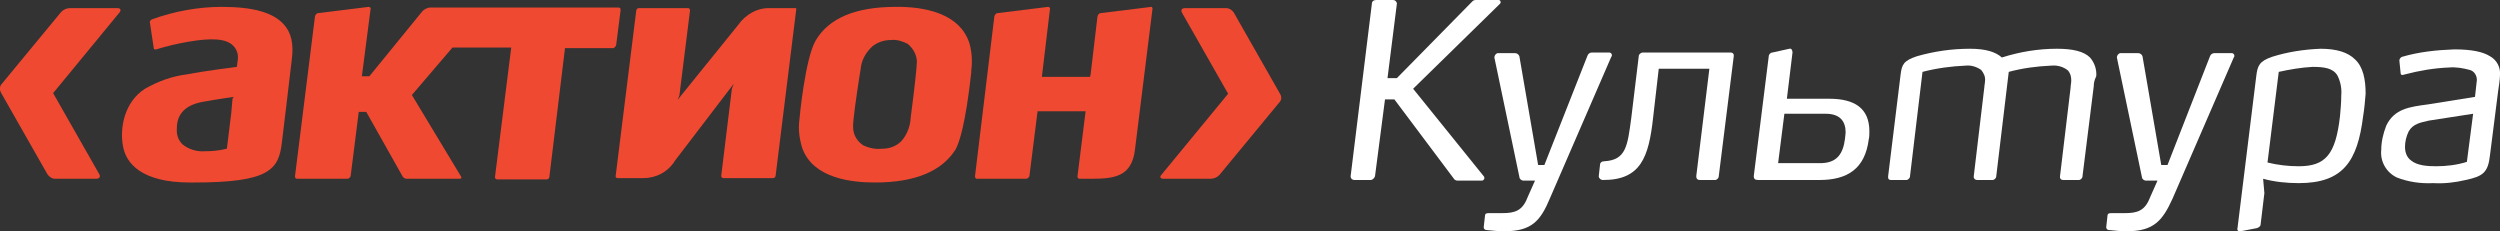 <?xml version="1.0" encoding="utf-8"?>
<!-- Generator: Adobe Illustrator 26.3.1, SVG Export Plug-In . SVG Version: 6.00 Build 0)  -->
<svg version="1.1" id="Layer_1" xmlns="http://www.w3.org/2000/svg" xmlns:xlink="http://www.w3.org/1999/xlink" x="0px" y="0px"
	 viewBox="0 0 400 37" style="enable-background:new 0 0 400 37;" xml:space="preserve">
<rect x="0" y="0" width="400" height="37" fill="#333333" stroke="none"/>
<style type="text/css">
	.st0{fill:#F04931;}
	.st1{fill:#FFFFFF;}
</style>
<g id="Layer_2_1_">
	<g id="Layer_1-2">
		<path class="st0" d="M35.5,1.1c-3.8,0-7.6,0.7-11.2,2c-0.2,0.1-0.4,0.3-0.3,0.6l0.6,4c0,0.1,0.1,0.2,0.1,0.2c0.1,0,0.2,0,0.3,0
			c1.6-0.5,3.3-0.9,5-1.2c4-0.7,6.2-0.5,7.3,0.6C38,8,38.2,8.9,38,9.9l-0.1,0.8c0,0-4.9,0.6-8,1.2c-2.4,0.3-4.6,1.1-6.7,2.3
			c-3.3,2.1-4.1,6.3-3.5,9.3c0.5,2.6,2.9,5.7,10.7,5.7H31c12,0,13.6-2,14.1-6.4l0.7-5.8l0.9-7.6C47,7,46.6,5.2,45.4,3.9
			C43.7,2,40.5,1.1,35.5,1.1z M37.2,15.8L37,18.1l-0.7,5.7h-0.1c-1.1,0.3-2.3,0.4-3.4,0.4l0,0c-1.3,0.1-2.6-0.3-3.6-1.1
			c-0.7-0.7-1-1.6-0.9-2.6c0-2.3,1.4-3.7,4.1-4.2c2.8-0.5,5-0.8,5-0.8L37.2,15.8z"/>
		<path class="st0" d="M144.2,1.1h-0.9c-6.4,0-10.7,1.8-12.8,5.4c-1.7,2.9-2.6,12.6-2.6,12.7c-0.2,1.5,0,3.1,0.5,4.6
			c1.8,4.8,8,5.4,11.6,5.4c6.4,0,10.7-1.8,12.9-5.3c0.6-1.1,1.6-4.1,2.5-12.3v-0.3c0.2-1.5,0.1-3-0.3-4.4
			C153.6,2.3,148.4,1.2,144.2,1.1z M145.7,18.9V19c-0.1,1.3-0.6,2.6-1.5,3.6c-0.8,0.8-1.9,1.2-3.1,1.2c-1,0.1-2-0.1-2.9-0.5
			c-1-0.6-1.7-1.7-1.7-2.9c-0.1-0.8,0.6-5.5,1-8.1l0.2-1.2c0.1-1.4,0.8-2.7,1.9-3.7c0.9-0.7,1.9-1,3-1c0.9-0.1,1.8,0.2,2.6,0.6
			c0.9,0.7,1.5,1.8,1.5,2.9C146.7,10.5,146.4,13.6,145.7,18.9L145.7,18.9z"/>
		<path class="st0" d="M127.1,1.3h-3.8c-2.1-0.1-4,1-5.2,2.7l-9.7,12l0.3-0.7l1.7-13.6c0-0.1,0-0.2-0.1-0.3
			c-0.1-0.1-0.1-0.1-0.2-0.1h-7.9c-0.2,0-0.4,0.2-0.4,0.4l-3.3,26.5c0,0.1,0,0.2,0.1,0.2c0.1,0.1,0.1,0.1,0.2,0.1h4.1
			c2.1,0,4-1,5.1-2.8l9.4-12.3l-0.3,0.8l-1.7,13.9c0,0.1,0,0.2,0.1,0.3c0.1,0.1,0.2,0.1,0.3,0.1h7.9c0.2,0,0.4-0.2,0.4-0.4l3.3-26.6
			c0-0.1,0-0.2-0.1-0.2C127.2,1.3,127.1,1.3,127.1,1.3z"/>
		<path class="st0" d="M184.2,1.1l-8.1,1c-0.2,0-0.4,0.2-0.5,0.5l-1.1,9.3l-0.1,0.4h-7.7L168,1.4c0-0.1,0-0.2-0.1-0.2
			c-0.1-0.1-0.1-0.1-0.2-0.1l-8.1,1c-0.2,0-0.4,0.2-0.5,0.5L156,28.2c0,0.1,0,0.2,0.1,0.3c0.1,0.1,0.1,0.1,0.2,0.1h7.9
			c0.2,0,0.4-0.2,0.5-0.4l1.3-10.3v-0.1h7.7l-1.3,10.4c0,0.1,0,0.2,0.1,0.3c0.1,0.1,0.1,0.1,0.2,0.1h2c3.7,0,6.4-0.4,6.9-4.7
			l2.8-22.5c0-0.1,0-0.2-0.1-0.2C184.4,1.1,184.3,1.1,184.2,1.1z"/>
		<path class="st0" d="M98.6,7.1l0.7-5.5c0-0.1,0-0.2-0.1-0.3c-0.1-0.1-0.2-0.1-0.3-0.1h-30c-0.5,0-1.1,0.3-1.4,0.7l-8.4,10.3h-1.2
			l1.4-10.8c0-0.1,0-0.2-0.1-0.2c-0.1-0.1-0.1-0.1-0.2-0.1l-8.1,1c-0.2,0-0.4,0.2-0.5,0.5l-3.2,25.6c0,0.1,0,0.2,0.1,0.3
			c0.1,0.1,0.2,0.1,0.3,0.1h8c0.2,0,0.4-0.2,0.5-0.4l1.3-10.3h1.2l5.8,10.3c0.1,0.2,0.4,0.4,0.6,0.4h8.6c0.1,0,0.3-0.1,0.2-0.3
			l-7.9-13.1l6.5-7.6h9.4l-2.6,20.7c0,0.1,0,0.2,0.1,0.3c0.1,0.1,0.2,0.1,0.3,0.1h7.9c0.2,0,0.4-0.2,0.4-0.4l2.5-20.6h7.8
			C98.4,7.5,98.6,7.4,98.6,7.1z"/>
		<path class="st0" d="M18.8,1.3h-7.6c-0.5,0-1,0.2-1.4,0.6L0.3,13.4c-0.4,0.4-0.4,1-0.1,1.5l7.4,13c0.3,0.4,0.7,0.7,1.2,0.7h6.6
			c0.5,0,0.7-0.3,0.5-0.7l-7.4-13l10.7-13C19.4,1.5,19.2,1.3,18.8,1.3z"/>
		<path class="st0" d="M204.8,15l-7.4-13c-0.3-0.4-0.7-0.7-1.2-0.7h-6.6c-0.5,0-0.7,0.3-0.5,0.7l7.4,13l-10.7,13
			c-0.3,0.3-0.1,0.6,0.3,0.6h7.6c0.5,0,1-0.2,1.4-0.6l9.5-11.5C205.1,16,205.1,15.5,204.8,15z"/>
		<path class="st1" d="M237.4,28.2c0.1,0.1,0.1,0.2,0.1,0.3c0,0.2-0.2,0.4-0.4,0.4l0,0h-3.9c-0.2,0-0.4-0.1-0.5-0.2l-9.6-12.8h-1.5
			L220,28.2c-0.1,0.3-0.4,0.6-0.7,0.6h-2.6c-0.3,0-0.6-0.2-0.6-0.6l0,0l3.4-27.6c0-0.4,0.3-0.6,0.7-0.6l0,0h2.7
			c0.3,0,0.5,0.2,0.6,0.5v0.1L222,12.5h1.5l12.1-12.3c0.1-0.1,0.3-0.2,0.5-0.2h3.7c0.2,0,0.3,0.2,0.3,0.3l0,0c0,0.1,0,0.2-0.1,0.3
			l-13.9,13.6L237.4,28.2z"/>
		<path class="st1" d="M240.7,37c-1,0-2-0.1-2.9-0.2c-0.2,0-0.4-0.2-0.4-0.4v-0.1l0.2-1.8c0-0.3,0.2-0.4,0.6-0.4c0.7,0,1.4,0,2.2,0
			c2,0,3.2-0.4,4-2.5l1.2-2.7h-1.8c-0.4,0-0.7-0.3-0.7-0.6l-4-19.1c0-0.3,0.2-0.6,0.5-0.7h0.1h2.7c0.3,0,0.6,0.2,0.7,0.5l0,0l3,17.4
			h1L254,8.9c0.1-0.3,0.4-0.5,0.7-0.5h2.8c0.2,0,0.4,0.2,0.4,0.4c0,0.1,0,0.2-0.1,0.3L248,31.7C246.5,35.3,245.1,37,240.7,37z"/>
		<path class="st1" d="M256.5,28.8c-0.4,0-0.7-0.3-0.7-0.6l0.2-1.8c0-0.4,0.3-0.6,0.7-0.6c3.5-0.2,3.7-2.5,4.3-6.9l1.2-9.9
			c0-0.3,0.3-0.6,0.7-0.6h14c0.3,0,0.5,0.2,0.5,0.4c0,0.1,0,0.1,0,0.2L275,28.2c0,0.3-0.3,0.6-0.6,0.6H272c-0.4,0-0.6-0.2-0.6-0.6
			l2.1-17.2h-8.1l-0.9,7.8C263.8,25.2,262.5,28.8,256.5,28.8z"/>
		<path class="st1" d="M280.6,28.2L283,9c0-0.3,0.3-0.6,0.6-0.6l2.7-0.6c0.3-0.1,0.5,0.2,0.5,0.6l-0.9,7.4h6.8c4,0,6.4,1.5,6.4,5.2
			c0,0.4,0,0.9-0.1,1.3c-0.6,4.7-3.4,6.5-7.9,6.5h-9.8C280.8,28.8,280.6,28.6,280.6,28.2z M295.2,22.2c0-0.3,0.1-0.7,0.1-1
			c0-1.7-0.8-3-3.2-3h-6.6l-1,7.9h6.5C294,26.2,294.9,24.5,295.2,22.2L295.2,22.2z"/>
		<path class="st1" d="M335,13.8l-1.8,14.4c0,0.3-0.3,0.6-0.6,0.6h-2.5c-0.3,0-0.5-0.2-0.5-0.4c0-0.1,0-0.1,0-0.2l1.7-14.2
			c0-0.4,0.1-0.7,0.1-1.1c0-0.6-0.1-1.1-0.5-1.6c-0.7-0.6-1.7-0.9-2.7-0.8c-2.3,0.1-4.6,0.4-6.8,1l-2,16.7c0,0.3-0.3,0.6-0.6,0.6
			l0,0h-2.4c-0.3,0-0.5-0.1-0.6-0.4c0-0.1,0-0.1,0-0.2l1.7-14.3c0-0.3,0.1-0.6,0.1-0.9c0.1-0.7-0.2-1.3-0.6-1.8
			c-0.7-0.5-1.6-0.8-2.5-0.7c-2.3,0.1-4.6,0.4-6.9,1l-2,16.7c0,0.3-0.3,0.6-0.6,0.6l0,0h-2.4c-0.3,0-0.5-0.1-0.5-0.4
			c0-0.1,0-0.1,0-0.2l2-16.3c0.2-1.6,0.5-2.2,2.6-2.9c2.8-0.8,5.6-1.2,8.5-1.2c2.5,0,4.1,0.5,5.1,1.4c2.8-0.9,5.8-1.4,8.8-1.4
			c2.5,0,4.3,0.4,5.3,1.4c0.7,0.8,1.1,1.9,1,3C335.1,12.8,335,13.3,335,13.8z"/>
		<path class="st1" d="M340.3,37c-1,0-2-0.1-2.9-0.2c-0.2,0-0.4-0.2-0.4-0.4v-0.1l0.2-1.8c0-0.3,0.2-0.4,0.6-0.4c0.7,0,1.4,0,2.2,0
			c2,0,3.2-0.4,4-2.5l1.2-2.7h-1.8c-0.4,0-0.7-0.3-0.7-0.6l-4-19.1c0-0.3,0.2-0.6,0.5-0.7h0.1h2.8c0.3,0,0.6,0.2,0.7,0.5l0,0l3,17.4
			h1L353.6,9c0.1-0.3,0.4-0.5,0.7-0.5h2.8c0.2,0,0.4,0.2,0.4,0.4c0,0.1,0,0.2-0.1,0.3l-9.8,22.6C346,35.3,344.6,37,340.3,37z"/>
		<path class="st1" d="M378.1,18.6c-0.9,7.2-3.2,10.7-10.3,10.7c-1.9,0-3.9-0.2-5.7-0.7l0.2,2.3l-0.6,5c0,0.3-0.3,0.5-0.6,0.6
			l-2.6,0.5c-0.4,0.1-0.6-0.2-0.5-0.5l3-24.3c0.2-1.7,0.5-2.4,2.5-3.1c2.5-0.8,5.2-1.2,7.8-1.3c2.6,0,4.4,0.6,5.5,1.7
			c1.3,1.2,1.7,3.2,1.7,5.5C378.4,16.2,378.3,17.4,378.1,18.6z M374,12.1c-0.7-1.2-2.1-1.4-4-1.4c-1.8,0.1-3.6,0.4-5.4,0.8L362.8,26
			c1.6,0.4,3.3,0.6,5,0.6c4.3,0,5.9-1.9,6.6-8c0.1-1.1,0.2-2.2,0.2-3.3C374.7,14.2,374.5,13.1,374,12.1z"/>
		<path class="st1" d="M399.7,14.6l-1.3,10.2c-0.3,2.8-1.1,3.4-3.9,4c-1.7,0.4-3.4,0.6-5.2,0.5c-2,0.1-4-0.2-5.8-0.9
			c-1.7-0.8-2.7-2.6-2.5-4.4c0-1.3,0.3-2.6,0.8-3.9c1.3-2.7,3.7-3,6.7-3.4l7.5-1.2c0.1-0.9,0.2-1.8,0.3-2.7c0-0.7-0.4-1.4-1.1-1.6
			c-1.1-0.3-2.2-0.5-3.4-0.4c-2.4,0.1-4.7,0.5-7,1.1c-0.1,0-0.3,0.1-0.4,0.1c-0.2,0-0.3-0.1-0.3-0.3l-0.2-2c0-0.3,0.2-0.5,0.4-0.6
			c2.7-0.8,5.6-1.1,8.4-1.2c2.8,0,4.6,0.4,5.7,1.1c1.1,0.6,1.7,1.8,1.6,3C400,12.6,399.8,14,399.7,14.6z M385.4,21
			c-0.4,0.8-0.6,1.7-0.6,2.5c0,0.9,0.3,1.7,1,2.2c1,0.8,2.6,0.9,4,0.9c1.6,0,3.3-0.2,4.9-0.7l1-7.7l-7.1,1.1
			C387.3,19.6,386.1,19.8,385.4,21z"/>
	</g>
</g>
</svg>
